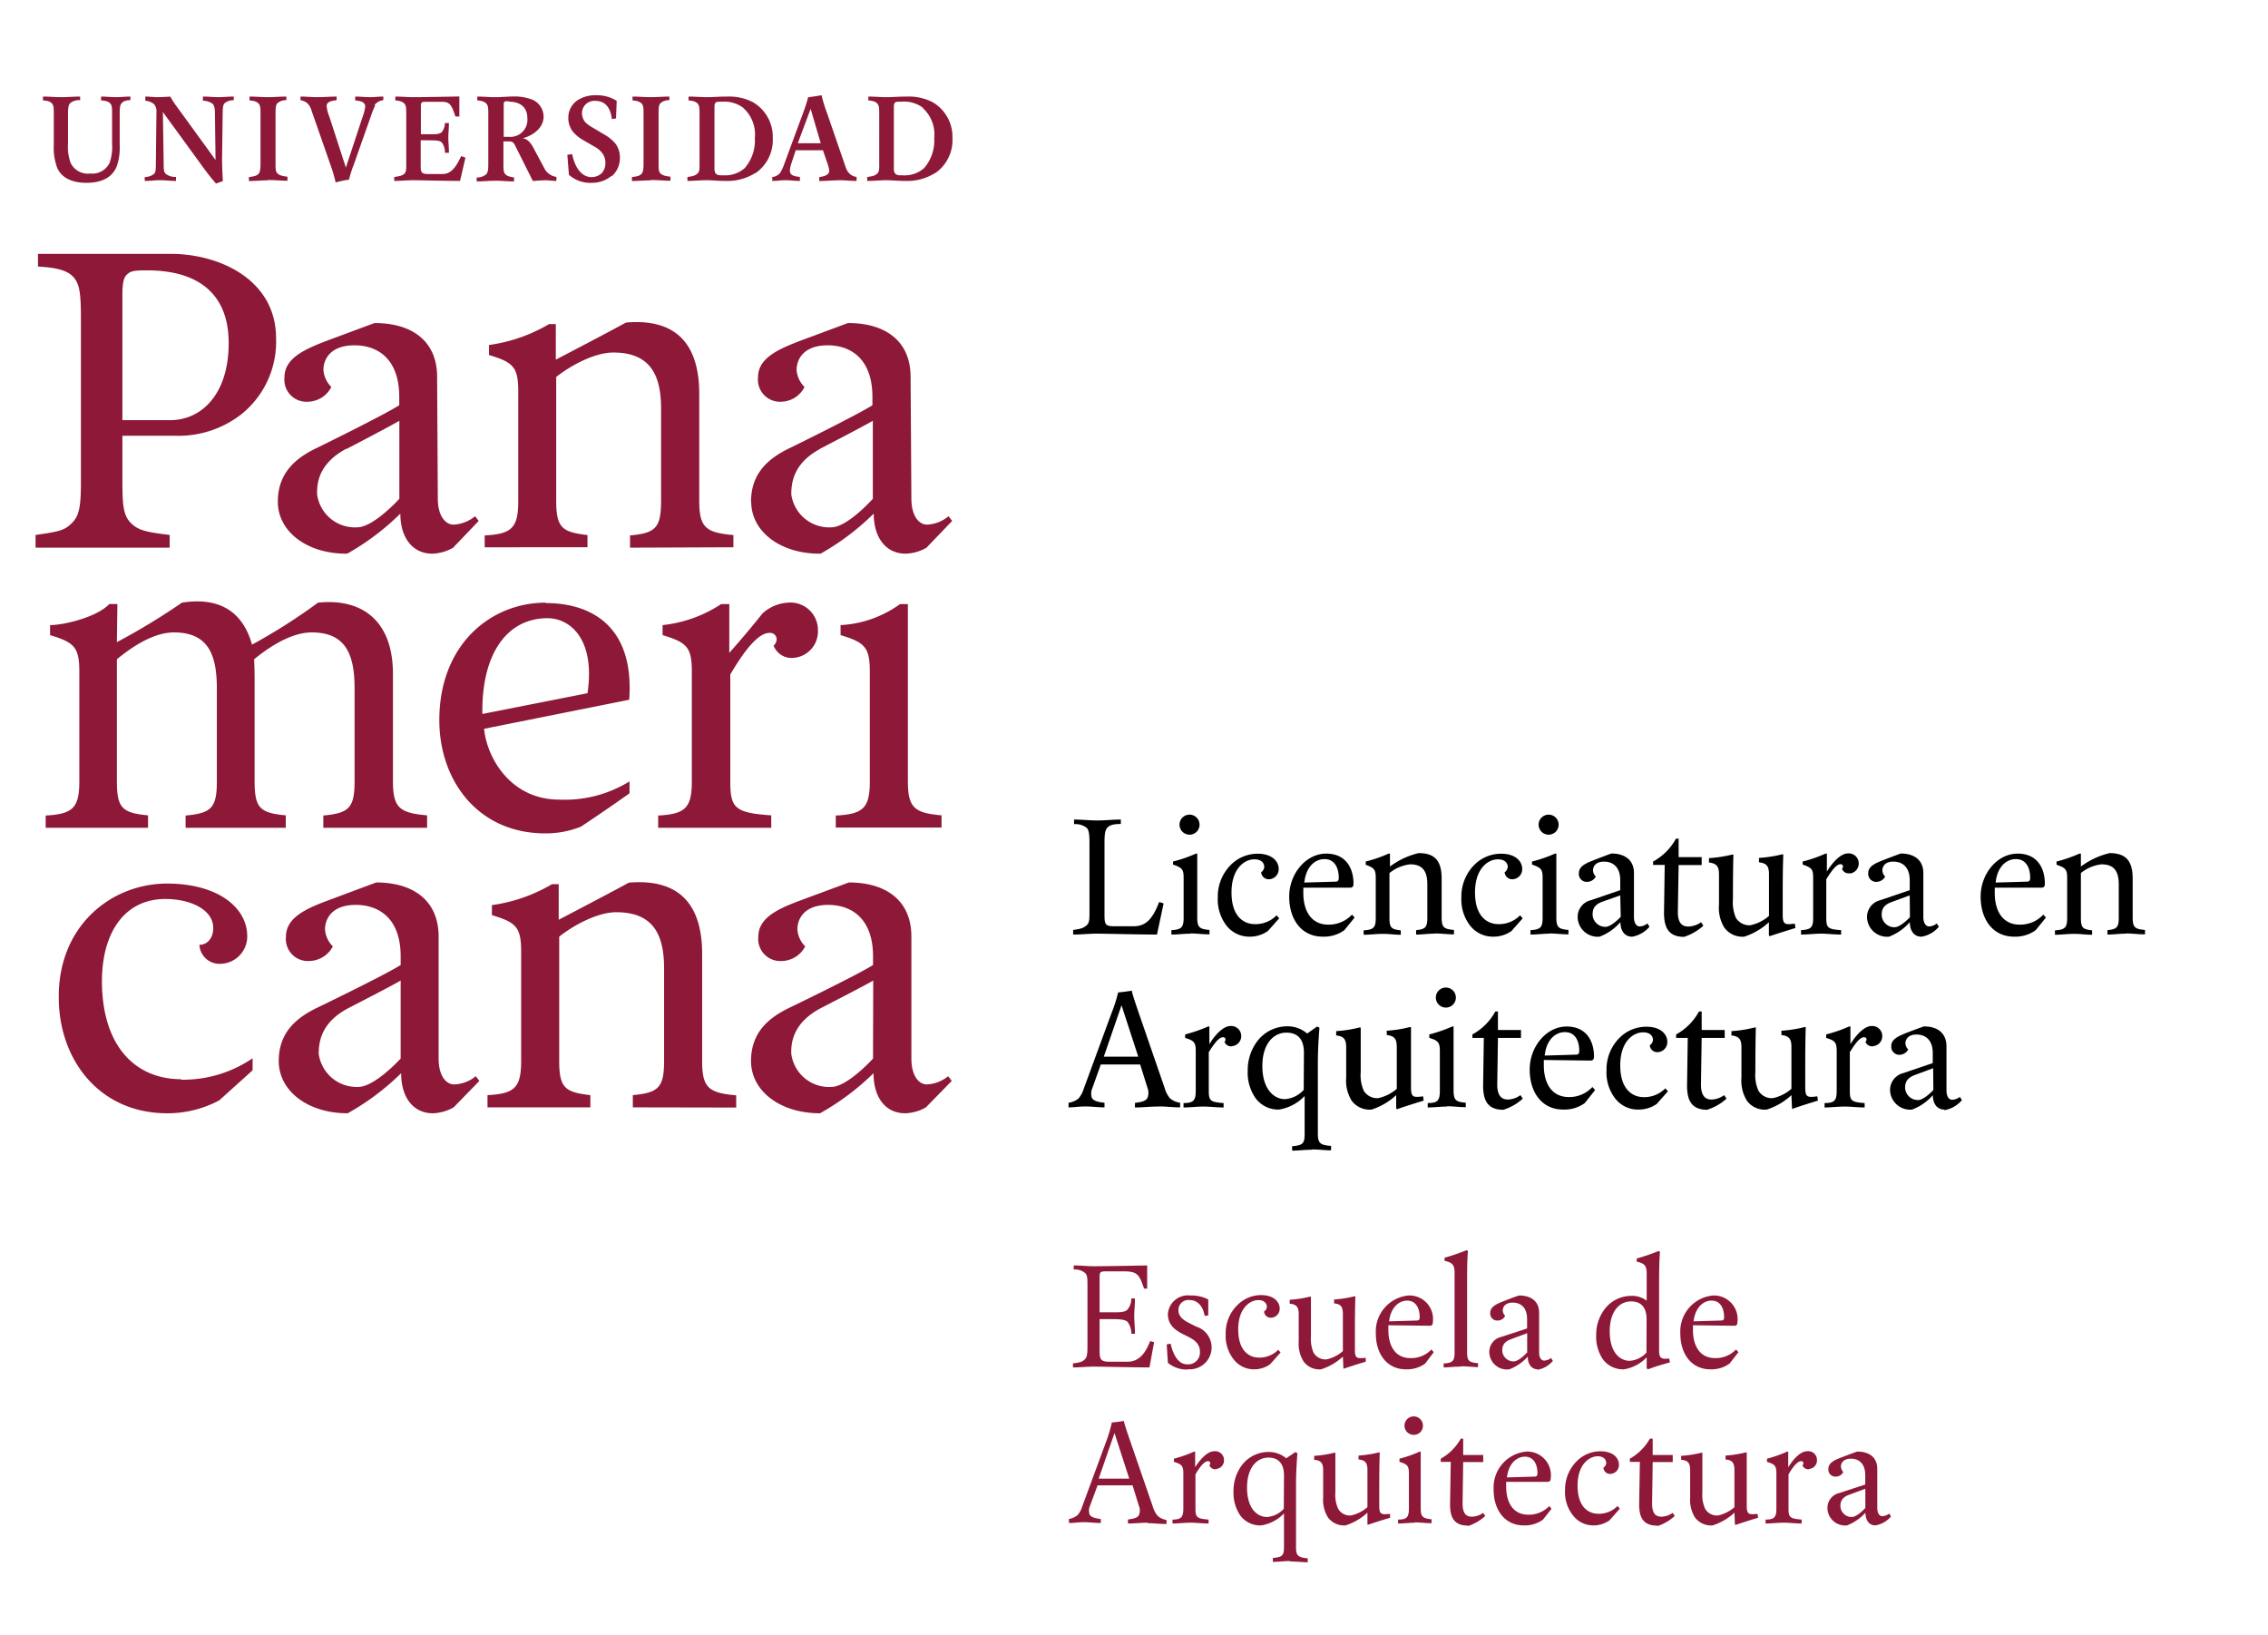 <svg id="Layer_1" data-name="Layer 1" xmlns="http://www.w3.org/2000/svg" viewBox="0 0 226.43 163.22"><title>arquitectura</title><path d="M115.51,93.29c-1.76,0-5.19-.09-6-.09s-1.58.09-2.37.09v-.46c.79-.11,1-.18,1.32-.44s.31-.62.31-1.49V84.2c0-.93-.05-1.28-.26-1.55a1.82,1.82,0,0,0-1.28-.38v-.46c.79,0,1.54.09,2.33.09s1.55-.09,2.34-.09v.44c-.79,0-1.16.14-1.37.4s-.26.62-.26,1.53v7c0,1,0,1.28.91,1.28h2c1.32,0,1.94-.87,2.55-2.42l.44.14Z"/><path d="M118.87,93.2c-.62,0-1.25.09-1.92.09v-.44c1-.06,1.22-.27,1.22-1.23v-4c0-.88-.18-1-1.06-1.32V86a13.92,13.92,0,0,0,2.29-.79l.13,0v6.39c0,1,.25,1.14,1.22,1.23v.44c-.65,0-1.27-.09-1.88-.09m-.11-9.86a1,1,0,1,1,1-1,1,1,0,0,1-1,1"/><path d="M126.59,92.93a3.1,3.1,0,0,1-1.84.57,2.88,2.88,0,0,1-2.29-1.09,4.26,4.26,0,0,1-.88-2.82A4.47,4.47,0,0,1,123,86.22a3.77,3.77,0,0,1,2.54-1c1.59,0,2.12.88,2.12,1.49a1,1,0,0,1-1,1.06.75.75,0,0,1-.75-.7.71.71,0,0,0,.31-.53c0-.18-.08-.76-1-.76s-2.27.85-2.27,3.31,1.28,3.16,2.34,3.16a2.92,2.92,0,0,0,2.16-.88l.26.3Z"/><path d="M134.22,92.85a3.48,3.48,0,0,1-2.16.65c-2.12,0-3.35-1.71-3.35-4s1.68-4.29,3.69-4.29,2.73,1.51,2.73,3c0,.26-.08.4-.35.4l-4.66,0s0,.26,0,.53c0,1.93.9,3.16,2.48,3.16a3.19,3.19,0,0,0,2.38-1l.26.29Zm-2-7.09c-.93,0-1.84.76-2,2.34l3.07-.09c.27,0,.35-.08.37-.35,0-1.14-.49-1.9-1.41-1.9"/><path d="M143.2,93.2c-.64,0-1.16.09-1.82.09v-.44c.91-.09,1.12-.27,1.12-1.23V88.28c0-1.23-.4-2-1.72-2a4,4,0,0,0-2.06.87v4.49c0,1,.21,1.12,1.13,1.23v.44c-.65,0-1.13-.09-1.79-.09s-1.26.09-1.92.09v-.44c1-.06,1.21-.27,1.21-1.23v-4c0-.88-.18-1-1-1.32V86a13.48,13.48,0,0,0,2.28-.79l.14,0v1.29a7.78,7.78,0,0,1,2.86-1.34c1.67,0,2.3.81,2.3,2.57v3.87c0,1,.25,1.14,1.23,1.23v.44c-.66,0-1.23-.09-1.9-.09"/><path d="M150.91,92.93a3.1,3.1,0,0,1-1.84.57,2.88,2.88,0,0,1-2.29-1.09,4.26,4.26,0,0,1-.88-2.82,4.47,4.47,0,0,1,1.41-3.37,3.76,3.76,0,0,1,2.54-1c1.59,0,2.12.88,2.12,1.49a1,1,0,0,1-1,1.06.75.75,0,0,1-.75-.7.71.71,0,0,0,.31-.53c0-.18-.09-.76-1-.76s-2.27.85-2.27,3.31,1.28,3.16,2.34,3.16a2.92,2.92,0,0,0,2.16-.88l.26.3Z"/><path d="M154.71,93.2c-.62,0-1.25.09-1.91.09v-.44c1-.06,1.21-.27,1.21-1.23v-4c0-.88-.18-1-1.06-1.32V86a13.61,13.61,0,0,0,2.29-.79l.14,0v6.39c0,1,.25,1.14,1.21,1.23v.44c-.65,0-1.26-.09-1.88-.09m-.1-9.86a1,1,0,1,1,1-1,1,1,0,0,1-1,1"/><path d="M162.92,93.5c-.7,0-1.14-.57-1.14-1.45a5.22,5.22,0,0,1-2.08,1.45,2,2,0,0,1-2.19-1.88,1.71,1.71,0,0,1,1.32-1.76l2.93-1v-1c0-1.32-.74-1.85-1.62-1.85s-1.1.53-1.1.88a.93.93,0,0,0,.28.61,1,1,0,0,1-.85.53.79.79,0,0,1-.84-.88c0-.7.76-1,1.55-1.31,0,0,1.17-.46,1.7-.64,1.32,0,2.25.64,2.25,1.95v4.4c0,.61.26.93.57.93a1.28,1.28,0,0,0,.77-.3l.21.33a2.94,2.94,0,0,1-1.76,1m-1.16-4.13L160,90c-.88.32-1,.79-1,1.32a1.27,1.27,0,0,0,1.28,1.2c.61,0,1.53-1,1.53-1Z"/><path d="M168.13,93.52c-1.68,0-2-1.11-2-2.43l.07-4.75h-1.16V86a5.69,5.69,0,0,0,2.28-2.28h.27l0,1.84h2.3v.79h-2.3L167.51,91c0,1.06.35,1.49,1.05,1.49a2.32,2.32,0,0,0,1.27-.43l.23.35a5.37,5.37,0,0,1-1.93,1.11"/><path d="M176.69,93.46l-.09-.09,0-1.31a6.49,6.49,0,0,1-2.46,1.44,2.23,2.23,0,0,1-2-.92,3.79,3.79,0,0,1-.52-2.28v-3c0-.8-.22-1.11-1-1.2v-.44a13.17,13.17,0,0,0,2.3-.35l.14,0c-.05,1.37-.05,4.45-.05,4.45a4,4,0,0,0,.29,1.85,1.57,1.57,0,0,0,1.45.75,4.12,4.12,0,0,0,1.86-.93V87.28c0-.8-.21-1.11-1-1.2v-.44a13,13,0,0,0,2.28-.35l.15,0c-.06,1.37-.06,3.39-.06,4.43v1.6c0,1,.25,1,1.21.88l.06.44c-.62.18-2,.62-2.5.79"/><path d="M184.65,87.17a.69.69,0,0,1-.75-.44.33.33,0,0,0,.1-.23.23.23,0,0,0-.26-.23c-.49,0-1.09,1-1.41,1.5v3.85c0,1,.16,1.14,1.48,1.23v.44c-.7,0-1.37-.09-2-.09s-1.35.09-2,.09v-.44c1-.06,1.21-.27,1.21-1.23v-4c0-.88-.17-1-1.05-1.32V86a13.48,13.48,0,0,0,2.28-.79l.14,0V87c.7-1.14,1.49-1.81,2.1-1.81a1,1,0,0,1,1.08,1,1,1,0,0,1-.85,1"/><path d="M191.81,93.5c-.7,0-1.14-.57-1.14-1.45a5.25,5.25,0,0,1-2.07,1.45,2,2,0,0,1-2.2-1.88,1.72,1.72,0,0,1,1.32-1.76l2.94-1v-1c0-1.32-.74-1.85-1.63-1.85s-1.1.53-1.1.88a.93.93,0,0,0,.28.61,1,1,0,0,1-.84.53.8.8,0,0,1-.85-.88c0-.7.76-1,1.55-1.31,0,0,1.18-.46,1.7-.64,1.32,0,2.25.64,2.25,1.95v4.4c0,.61.27.93.57.93a1.24,1.24,0,0,0,.77-.3l.21.33a2.88,2.88,0,0,1-1.76,1m-1.15-4.13-1.8.66c-.88.32-1,.79-1,1.32a1.27,1.27,0,0,0,1.28,1.2c.62,0,1.54-1,1.54-1Z"/><path d="M203.24,92.85a3.45,3.45,0,0,1-2.16.65c-2.11,0-3.34-1.71-3.34-4s1.67-4.29,3.69-4.29,2.72,1.51,2.72,3c0,.26-.08.4-.34.4l-4.66,0s0,.26,0,.53c0,1.93.89,3.16,2.48,3.16a3.16,3.16,0,0,0,2.37-1l.26.29Zm-2-7.09c-.93,0-1.84.76-2,2.34l3.08-.09c.26,0,.35-.08.37-.35,0-1.14-.49-1.9-1.41-1.9"/><path d="M212.23,93.2c-.65,0-1.16.09-1.83.09v-.44c.92-.09,1.13-.27,1.13-1.23V88.28c0-1.23-.41-2-1.72-2a3.94,3.94,0,0,0-2.06.87v4.49c0,1,.21,1.12,1.12,1.23v.44c-.65,0-1.12-.09-1.79-.09s-1.25.09-1.92.09v-.44c1-.06,1.22-.27,1.22-1.23v-4c0-.88-.18-1-1.06-1.32V86a13.48,13.48,0,0,0,2.28-.79l.15,0,0,1.29a7.86,7.86,0,0,1,2.86-1.34c1.67,0,2.31.81,2.31,2.57v3.87c0,1,.24,1.14,1.23,1.23v.44c-.67,0-1.23-.09-1.9-.09"/><path d="M115.59,110.46c-.79,0-1.49.09-2.28.09v-.46c.79-.08,1.12-.24,1.25-.5a1.38,1.38,0,0,0,0-1l-.73-2.33h-3.93l-.83,2.32a1.42,1.42,0,0,0-.07,1c.14.26.48.42,1.27.5v.46c-.7,0-1.22-.09-1.92-.09s-1,.09-1.67.09v-.46a2,2,0,0,0,1-.43,2.77,2.77,0,0,0,.53-1l2.81-7.65a13.46,13.46,0,0,0,.61-1.93s.92-.09,1.36-.18c.09.44.37,1.25.66,2.11l2.64,7.65a2.61,2.61,0,0,0,.53,1,2,2,0,0,0,1,.43v.46c-.78,0-1.31-.09-2.11-.09m-3.74-10.1-1.77,5.13h3.44Z"/><path d="M123,104.44a.69.69,0,0,1-.75-.44.33.33,0,0,0,.1-.23c0-.13-.08-.23-.26-.23-.49,0-1.09,1-1.41,1.49v3.85c0,1,.16,1.14,1.48,1.23v.44c-.7,0-1.37-.09-2-.09s-1.35.09-2,.09v-.44c1,0,1.22-.26,1.22-1.23v-3.95c0-.88-.18-1.06-1.06-1.32v-.35a14.92,14.92,0,0,0,2.29-.79l.13,0v1.76c.7-1.14,1.49-1.81,2.11-1.81a1,1,0,0,1,1.07,1,1,1,0,0,1-.85,1"/><path d="M131,114.77c-.8,0-1.32.09-2,.09v-.44c1.06-.09,1.25-.26,1.25-1.23v-3.78a4.56,4.56,0,0,1-2.55,1.35,2.8,2.8,0,0,1-2.37-1.17,4.42,4.42,0,0,1-.76-2.73,4.75,4.75,0,0,1,1.06-3.06,3.76,3.76,0,0,1,2.81-1.35,3,3,0,0,1,2.06.72l1-.7.23.12s-.16,1.81-.16,3.57v7c0,1,.27,1.14,1.32,1.23v.44c-.61,0-1.18-.09-2-.09m-.71-9.66c0-1.24-.53-2-1.76-2s-2.39,1.06-2.39,3.34,1.14,3.3,2.25,3.3a2.78,2.78,0,0,0,1.88-.93Z"/><path d="M139.48,110.73l-.09-.09,0-1.32a6.49,6.49,0,0,1-2.46,1.44,2.22,2.22,0,0,1-2-.91,3.82,3.82,0,0,1-.53-2.29v-3c0-.79-.21-1.11-1-1.2v-.43a12.35,12.35,0,0,0,2.31-.36l.14,0c0,1.37,0,4.45,0,4.45a3.92,3.92,0,0,0,.29,1.84,1.57,1.57,0,0,0,1.44.76,4.11,4.11,0,0,0,1.87-.93v-4.17c0-.79-.21-1.11-1-1.2v-.43a12.2,12.2,0,0,0,2.28-.36l.14,0c0,1.37,0,3.39,0,4.43v1.6c0,1,.24,1,1.21.88l.05.43c-.61.18-2,.62-2.49.8"/><path d="M144.46,110.46c-.62,0-1.26.09-1.92.09v-.44c1,0,1.21-.26,1.21-1.23v-3.95c0-.88-.18-1.06-1.05-1.32v-.35a14.42,14.42,0,0,0,2.28-.79l.14,0v6.38c0,1,.25,1.14,1.22,1.23v.44c-.65,0-1.27-.09-1.88-.09m-.11-9.85a1,1,0,1,1,1-1,1,1,0,0,1-1,1"/><path d="M150.07,110.78c-1.67,0-2-1.11-2-2.42l.07-4.75H147v-.35a5.74,5.74,0,0,0,2.29-2.29h.26l0,1.85h2.3v.79h-2.3l-.07,4.66c0,1,.36,1.49,1.06,1.49a2.27,2.27,0,0,0,1.26-.44l.23.35a5.22,5.22,0,0,1-1.93,1.11"/><path d="M158.22,110.11a3.45,3.45,0,0,1-2.16.65c-2.11,0-3.34-1.7-3.34-4s1.68-4.29,3.69-4.29,2.73,1.51,2.73,3c0,.26-.09.4-.35.4l-4.66-.06s0,.27,0,.53c0,1.94.9,3.17,2.48,3.17a3.14,3.14,0,0,0,2.37-1l.27.3Zm-2-7.08c-.93,0-1.84.76-2,2.34l3.08-.09c.27,0,.35-.09.37-.35,0-1.14-.49-1.9-1.41-1.9"/><path d="M165.4,110.2a3.13,3.13,0,0,1-1.84.56,2.85,2.85,0,0,1-2.29-1.09,4.23,4.23,0,0,1-.88-2.81,4.45,4.45,0,0,1,1.41-3.37,3.78,3.78,0,0,1,2.55-1c1.58,0,2.11.87,2.11,1.49a1,1,0,0,1-1,1.05.74.74,0,0,1-.75-.69.72.72,0,0,0,.32-.53c0-.18-.09-.76-1-.76s-2.27.84-2.27,3.3,1.28,3.17,2.34,3.17a2.92,2.92,0,0,0,2.16-.88l.26.3Z"/><path d="M170.43,110.78c-1.67,0-2-1.11-2-2.42l.07-4.75h-1.16v-.35a5.71,5.71,0,0,0,2.28-2.29h.27l0,1.85h2.3v.79h-2.3l-.07,4.66c0,1,.35,1.49,1.05,1.49a2.23,2.23,0,0,0,1.26-.44l.24.35a5.2,5.2,0,0,1-1.94,1.11"/><path d="M179,110.73l-.09-.09-.06-1.32a6.49,6.49,0,0,1-2.46,1.44,2.19,2.19,0,0,1-2-.91,3.82,3.82,0,0,1-.53-2.29v-3c0-.79-.21-1.11-1-1.2v-.43a12.38,12.38,0,0,0,2.3-.36l.14,0c-.05,1.37-.05,4.45-.05,4.45a3.79,3.79,0,0,0,.3,1.84,1.54,1.54,0,0,0,1.44.76,4.12,4.12,0,0,0,1.86-.93v-4.17c0-.79-.21-1.11-1-1.2v-.43a12.29,12.29,0,0,0,2.29-.36l.14,0c-.05,1.37-.05,3.39-.05,4.43v1.6c0,1,.24,1,1.21.88l.05.43c-.61.18-2,.62-2.49.8"/><path d="M187,104.44a.71.71,0,0,1-.76-.44.32.32,0,0,0,.11-.23c0-.13-.08-.23-.26-.23-.5,0-1.09,1-1.41,1.49v3.85c0,1,.16,1.14,1.48,1.23v.44c-.7,0-1.37-.09-2-.09s-1.36.09-2,.09v-.44c1,0,1.21-.26,1.21-1.23v-3.95c0-.88-.18-1.06-1.05-1.32v-.35a14.42,14.42,0,0,0,2.28-.79l.14,0,0,1.76c.71-1.14,1.5-1.81,2.11-1.81a1,1,0,0,1,1.07,1,1,1,0,0,1-.84,1"/><path d="M194.12,110.76c-.71,0-1.15-.56-1.15-1.44a5.16,5.16,0,0,1-2.07,1.44,2,2,0,0,1-2.2-1.88,1.73,1.73,0,0,1,1.32-1.76l2.94-1v-1c0-1.32-.74-1.85-1.62-1.85s-1.11.53-1.11.88a.93.93,0,0,0,.28.61,1,1,0,0,1-.84.53.8.8,0,0,1-.85-.88c0-.7.76-1,1.55-1.32,0,0,1.18-.45,1.71-.63,1.32,0,2.25.63,2.25,2v4.39c0,.62.26.93.56.93a1.23,1.23,0,0,0,.77-.29l.21.33a2.92,2.92,0,0,1-1.75,1M193,106.63l-1.8.67c-.87.32-1,.79-1,1.32a1.28,1.28,0,0,0,1.29,1.19c.61,0,1.53-1,1.53-1Z"/><path d="M114.76,136.5c-1.56,0-4.83-.08-5.53-.08s-1.41.08-2.11.08v-.4c.7-.09.93-.16,1.17-.39s.28-.55.28-1.32v-5.95c0-.82,0-1.14-.24-1.37a1.57,1.57,0,0,0-1.13-.34v-.41c.7,0,1.32.08,2,.08,1.4,0,5.33-.08,5.33-.08l0,2.31-.31,0c-.47-1.36-.63-1.72-2-1.72h-1.79c-.62,0-.65.07-.65.69V131l1.59,0c.7,0,1-.08,1.2-.28a1.63,1.63,0,0,0,.37-1.1h.37c0,.63-.07,1.18-.07,1.75s.07,1.14.07,1.77h-.35a2.11,2.11,0,0,0-.38-1.18c-.2-.18-.51-.26-1.21-.28l-1.59,0v3.19c0,.86.15,1.06,1,1.06h1.79c1.17,0,1.8-.88,2.26-2.06l.39.11Z" style="fill:#8d1838"/><path d="M118.6,136.71a2.94,2.94,0,0,1-2-.67l-.12-1.84.39-.07c.24,1.1.78,2.06,1.63,2.06a1.18,1.18,0,0,0,1.3-1.24c0-1-.81-1.33-1.59-1.72s-1.61-.89-1.61-2.06a2,2,0,0,1,2.22-1.85,3.64,3.64,0,0,1,1.81.4v1.59l-.36.05c-.19-1.17-.89-1.58-1.44-1.58a1,1,0,0,0-1.18,1c0,.94,1.06,1.25,1.76,1.64a2.18,2.18,0,0,1-.81,4.26" style="fill:#8d1838"/><path d="M126.8,136.19a2.77,2.77,0,0,1-1.64.5,2.54,2.54,0,0,1-2-1,3.78,3.78,0,0,1-.79-2.5,3.91,3.91,0,0,1,1.26-3,3.32,3.32,0,0,1,2.26-.91c1.4,0,1.87.78,1.87,1.33a.89.89,0,0,1-.89.93.66.66,0,0,1-.67-.62.62.62,0,0,0,.28-.47c0-.15-.08-.67-.86-.67s-2,.75-2,2.93,1.14,2.81,2.07,2.81a2.59,2.59,0,0,0,1.92-.78l.24.27Z" style="fill:#8d1838"/><path d="M134.2,136.66l-.08-.08-.05-1.16a5.79,5.79,0,0,1-2.18,1.27,1.94,1.94,0,0,1-1.76-.81,3.36,3.36,0,0,1-.47-2v-2.68c0-.7-.19-1-.9-1.06v-.39a11.8,11.8,0,0,0,2-.31l.12,0c0,1.22,0,3.95,0,3.95a3.54,3.54,0,0,0,.26,1.64,1.39,1.39,0,0,0,1.28.67,3.62,3.62,0,0,0,1.65-.83v-3.7c0-.7-.18-1-.88-1.06v-.39a11.61,11.61,0,0,0,2-.31l.13,0c-.05,1.22-.05,3-.05,3.93v1.42c0,.86.22.86,1.08.78l0,.39c-.54.15-1.74.54-2.21.7" style="fill:#8d1838"/><path d="M142.29,136.11a3.08,3.08,0,0,1-1.93.58c-1.87,0-3-1.51-3-3.57a3.6,3.6,0,0,1,3.28-3.8,2.35,2.35,0,0,1,2.41,2.66c0,.24-.08.36-.31.36l-4.13-.05s0,.24,0,.47c0,1.72.79,2.81,2.19,2.81a2.79,2.79,0,0,0,2.11-.86l.23.27Zm-1.8-6.28c-.82,0-1.64.67-1.81,2.07l2.73-.08c.24,0,.31-.07.33-.31,0-1-.44-1.68-1.25-1.68" style="fill:#8d1838"/><path d="M145.85,136.42c-.71,0-1.25.08-1.72.08v-.39c.89-.07,1.09-.23,1.09-1.08v-8c0-.78-.23-1-1-1.17v-.31a19.89,19.89,0,0,0,2.19-.75l.15.08c-.09.7-.09,2.34-.09,3.12v7c0,.85.19,1,1.09,1.08v.39c-.46,0-1-.08-1.68-.08" style="fill:#8d1838"/><path d="M153.53,136.69c-.62,0-1-.5-1-1.27a4.79,4.79,0,0,1-1.84,1.27,1.76,1.76,0,0,1-2-1.66,1.53,1.53,0,0,1,1.17-1.57l2.6-.85v-.94c0-1.17-.65-1.64-1.43-1.64s-1,.47-1,.78a.88.88,0,0,0,.24.55.84.84,0,0,1-.74.46.7.7,0,0,1-.75-.77c0-.62.67-.91,1.37-1.17,0,0,1-.41,1.51-.56,1.18,0,2,.56,2,1.73V135c0,.54.23.82.5.82a1.2,1.2,0,0,0,.69-.26l.18.29a2.59,2.59,0,0,1-1.56.89m-1-3.66-1.58.59c-.79.28-.91.7-.91,1.17a1.13,1.13,0,0,0,1.14,1.06c.54,0,1.35-.9,1.35-.9Z" style="fill:#8d1838"/><path d="M164.48,136.66l-.08-.08,0-1.09a4,4,0,0,1-2.26,1.2,2.49,2.49,0,0,1-2.11-1,4,4,0,0,1-.67-2.42,4.18,4.18,0,0,1,.94-2.71,3.32,3.32,0,0,1,2.5-1.2,2.41,2.41,0,0,1,1.6.48v-2.73c0-.78-.23-1-1-1.17v-.31a20.64,20.64,0,0,0,2.19-.75l.14.08c-.08.7-.09,2.34-.09,3.12v6.75c0,.78.26.86,1,.78l.09.39a22,22,0,0,0-2.23.7m-.11-5c0-1.09-.46-1.79-1.56-1.79s-2.12.93-2.12,3,1,2.93,2,2.93a2.5,2.5,0,0,0,1.67-.82Z" style="fill:#8d1838"/><path d="M172.68,136.11a3.07,3.07,0,0,1-1.92.58c-1.87,0-3-1.51-3-3.57a3.6,3.6,0,0,1,3.28-3.8,2.36,2.36,0,0,1,2.42,2.66c0,.24-.08.36-.31.36l-4.13-.05s0,.24,0,.47c0,1.72.79,2.81,2.2,2.81a2.78,2.78,0,0,0,2.1-.86l.24.27Zm-1.8-6.28c-.82,0-1.63.67-1.8,2.07l2.72-.08c.24,0,.31-.07.33-.31,0-1-.43-1.68-1.25-1.68" style="fill:#8d1838"/><path d="M114.61,152c-.7,0-1.33.08-2,.08v-.4c.7-.08,1-.22,1.1-.45a1.16,1.16,0,0,0,0-.89l-.64-2.07h-3.49l-.74,2a1.23,1.23,0,0,0-.06.91c.13.23.42.37,1.12.45v.4c-.62,0-1.07-.08-1.7-.08s-.85.08-1.48.08v-.4a1.86,1.86,0,0,0,.86-.39,2.27,2.27,0,0,0,.46-.84l2.5-6.78A13.08,13.08,0,0,0,111,142s.81-.08,1.2-.16c.08.39.33,1.11.59,1.88l2.34,6.78a2.26,2.26,0,0,0,.47.84,1.82,1.82,0,0,0,.86.39v.4c-.71,0-1.18-.08-1.87-.08m-3.32-9-1.58,4.55h3.05Z" style="fill:#8d1838"/><path d="M121.41,146.66a.63.63,0,0,1-.67-.39.3.3,0,0,0,.09-.21.21.21,0,0,0-.23-.2c-.44,0-1,.86-1.25,1.33v3.41c0,.86.14,1,1.31,1.09v.39c-.62,0-1.22-.08-1.81-.08s-1.2.08-1.79.08v-.39c.85,0,1.08-.23,1.08-1.09v-3.51c0-.77-.16-.93-.94-1.16v-.32a12.35,12.35,0,0,0,2-.7l.12,0,0,1.56c.63-1,1.33-1.6,1.88-1.6a.88.88,0,0,1,1,.88.85.85,0,0,1-.75.88" style="fill:#8d1838"/><path d="M128.81,155.83c-.7,0-1.17.08-1.73.08v-.39c.94-.08,1.11-.24,1.11-1.1v-3.35a4,4,0,0,1-2.27,1.2,2.46,2.46,0,0,1-2.1-1,4,4,0,0,1-.67-2.42,4.23,4.23,0,0,1,.94-2.72,3.33,3.33,0,0,1,2.49-1.19,2.72,2.72,0,0,1,1.83.63l.92-.62.2.11s-.14,1.61-.14,3.17v6.23c0,.86.23,1,1.17,1.1v.39c-.55,0-1.05-.08-1.75-.08m-.62-8.58c0-1.09-.47-1.79-1.56-1.79s-2.13.93-2.13,3,1,2.93,2,2.93a2.47,2.47,0,0,0,1.67-.82Z" style="fill:#8d1838"/><path d="M136.6,152.24l-.08-.08,0-1.16a5.87,5.87,0,0,1-2.18,1.27,2,2,0,0,1-1.77-.81,3.36,3.36,0,0,1-.47-2v-2.68c0-.7-.18-1-.9-1.06v-.39a11.8,11.8,0,0,0,2-.31l.12,0c0,1.22,0,3.95,0,3.95a3.34,3.34,0,0,0,.27,1.63,1.35,1.35,0,0,0,1.27.68,3.67,3.67,0,0,0,1.66-.83v-3.7c0-.7-.19-1-.89-1.06v-.39a11.71,11.71,0,0,0,2-.31l.12,0c-.05,1.22-.05,3-.05,3.93v1.42c0,.86.22.86,1.08.78l0,.39c-.55.15-1.75.54-2.22.7" style="fill:#8d1838"/><path d="M141.28,152c-.54,0-1.11.08-1.7.08v-.39c.86,0,1.08-.23,1.08-1.09v-3.51c0-.77-.16-.93-.94-1.16v-.32a12,12,0,0,0,2-.7l.12,0v5.66c0,.86.22,1,1.08,1.09v.39c-.57,0-1.12-.08-1.67-.08m-.09-8.74a.92.92,0,1,1,.9-.92.9.9,0,0,1-.9.92" style="fill:#8d1838"/><path d="M146.54,152.29c-1.49,0-1.78-1-1.77-2.16l.07-4.2h-1v-.32a5.16,5.16,0,0,0,2-2h.24l0,1.63h2v.71h-2l-.06,4.13c0,.94.31,1.32.93,1.32a2.08,2.08,0,0,0,1.13-.38l.2.31a4.67,4.67,0,0,1-1.71,1" style="fill:#8d1838"/><path d="M154.05,151.69a3.08,3.08,0,0,1-1.93.58c-1.86,0-3-1.51-3-3.57a3.6,3.6,0,0,1,3.28-3.8,2.36,2.36,0,0,1,2.42,2.66c0,.23-.08.36-.32.36l-4.13,0s0,.24,0,.47c0,1.72.79,2.81,2.19,2.81a2.79,2.79,0,0,0,2.11-.86l.23.27Zm-1.8-6.28c-.82,0-1.64.67-1.8,2.07l2.72-.08c.24,0,.31-.07.33-.31,0-1-.44-1.68-1.25-1.68" style="fill:#8d1838"/><path d="M160.68,151.77a2.77,2.77,0,0,1-1.64.5,2.54,2.54,0,0,1-2-1,3.72,3.72,0,0,1-.79-2.5,4,4,0,0,1,1.26-3,3.35,3.35,0,0,1,2.26-.9c1.4,0,1.86.78,1.86,1.33a.89.89,0,0,1-.88.93.66.66,0,0,1-.67-.62.62.62,0,0,0,.28-.47c0-.15-.08-.67-.86-.67s-2,.75-2,2.93,1.13,2.81,2.07,2.81a2.59,2.59,0,0,0,1.92-.78l.23.27Z" style="fill:#8d1838"/><path d="M165.42,152.29c-1.49,0-1.78-1-1.77-2.16l.07-4.2h-1v-.32a5.25,5.25,0,0,0,2-2H165l0,1.63h2v.71h-2l-.06,4.13c0,.94.31,1.32.93,1.32a2.08,2.08,0,0,0,1.13-.38l.2.31a4.67,4.67,0,0,1-1.71,1" style="fill:#8d1838"/><path d="M173.29,152.24l-.08-.08-.05-1.16a5.79,5.79,0,0,1-2.18,1.27,2,2,0,0,1-1.77-.81,3.36,3.36,0,0,1-.47-2v-2.68c0-.7-.18-1-.9-1.06v-.39a12,12,0,0,0,2-.31l.12,0c0,1.22,0,3.95,0,3.95a3.34,3.34,0,0,0,.27,1.63,1.36,1.36,0,0,0,1.28.68,3.62,3.62,0,0,0,1.65-.83v-3.7c0-.7-.19-1-.89-1.06v-.39a11.71,11.71,0,0,0,2-.31l.12,0c0,1.22,0,3,0,3.93v1.42c0,.86.23.86,1.08.78l.05.39c-.54.15-1.75.54-2.21.7" style="fill:#8d1838"/><path d="M180.62,146.66a.63.63,0,0,1-.67-.39.29.29,0,0,0,.1-.21.21.21,0,0,0-.24-.2c-.43,0-1,.86-1.25,1.33v3.41c0,.86.14,1,1.31,1.09v.39c-.62,0-1.21-.08-1.8-.08s-1.21.08-1.8.08v-.39c.86,0,1.08-.23,1.08-1.09v-3.51c0-.77-.16-.93-.94-1.16v-.32a12,12,0,0,0,2-.7l.12,0v1.56c.62-1,1.32-1.6,1.87-1.6a.87.87,0,0,1,1,.88.85.85,0,0,1-.75.88" style="fill:#8d1838"/><path d="M187.24,152.27c-.62,0-1-.5-1-1.27a4.79,4.79,0,0,1-1.84,1.27,1.76,1.76,0,0,1-1.95-1.67,1.52,1.52,0,0,1,1.17-1.56l2.6-.85v-.94c0-1.17-.65-1.64-1.43-1.64s-1,.47-1,.78a.88.88,0,0,0,.24.55.84.84,0,0,1-.74.46.7.7,0,0,1-.75-.77c0-.63.67-.91,1.37-1.17,0,0,1.05-.41,1.51-.56,1.18,0,2,.56,2,1.73v3.9c0,.54.23.82.5.82a1.2,1.2,0,0,0,.69-.26l.18.29a2.59,2.59,0,0,1-1.56.89m-1-3.66-1.59.59c-.78.28-.9.7-.9,1.17a1.12,1.12,0,0,0,1.14,1.06c.54,0,1.35-.9,1.35-.9Z" style="fill:#8d1838"/><path d="M54.48,60.16c-5.51,0-10.62,4.2-10.62,11.73,0,6,3.83,11.3,10.58,11.3A9.5,9.5,0,0,0,58,82.52c3-2,4.85-3.33,4.85-3.33V78a12.28,12.28,0,0,1-7,1.82c-4.92,0-7.25-4.23-7.52-7.07l14.49-2.9c.53-7.47-3.93-9.65-8.34-9.65m4.17,9L48.16,71.27c-.1-6,2.46-9.56,6.5-9.56,2.19,0,4.79,2,4,7.45" style="fill:#8d1838"/><path d="M27.74,50.1c0,2.92,2.86,5.2,6.92,5.17a24.93,24.93,0,0,0,5.31-4c0,2.43,1.24,4,3.19,4a4.47,4.47,0,0,0,2.07-.59L47.79,52l-.36-.47a3.63,3.63,0,0,1-2.14.84c-.83,0-1.57-.87-1.58-2.57l-.07-12.18c0-3.65-2.61-5.39-6.26-5.37L32.67,34c-2.19.84-4.28,1.73-4.27,3.68a2.2,2.2,0,0,0,2.35,2.42,2.68,2.68,0,0,0,2.33-1.47,2.66,2.66,0,0,1-.79-1.7c0-1,.62-2.44,3.06-2.46s4.49,1.44,4.51,5.09v.89c-1.56,1-8.2,4.25-8.2,4.25-2.1,1-3.93,2.48-3.92,5.4m6.87-5.29s4.72-2.46,5.26-2.81l0,7.79s-2.56,2.84-4.21,2.85a3.81,3.81,0,0,1-4-3.29c-.05-1.32.31-3.15,2.88-4.54" style="fill:#8d1838"/><path d="M92.54,108.25c-.82,0-1.55-.87-1.55-2.58V93.5c0-3.65-2.58-5.41-6.24-5.41L80,89.85c-2.19.82-4.29,1.7-4.29,3.65a2.2,2.2,0,0,0,2.34,2.43,2.69,2.69,0,0,0,2.34-1.46,2.62,2.62,0,0,1-.78-1.7c0-1,.63-2.44,3.07-2.44s4.48,1.47,4.48,5.12v.88c-1.57,1-8.23,4.21-8.23,4.21-2.11,1-3.95,2.45-3.95,5.38s2.83,5.21,6.89,5.21a25.16,25.16,0,0,0,5.34-4c0,2.44,1.21,4,3.16,4a4.44,4.44,0,0,0,2.07-.59l2.58-2.64-.36-.47a3.61,3.61,0,0,1-2.15.82m-5.35-2.58S84.6,108.5,83,108.5A3.8,3.8,0,0,1,79,105.19c-.05-1.32.33-3.15,2.9-4.53,0,0,4.73-2.43,5.28-2.78Z" style="fill:#8d1838"/><path d="M77.23,64.44a1.93,1.93,0,0,0,2.09,1.22,2.64,2.64,0,0,0,2.34-2.73,2.74,2.74,0,0,0-3-2.77,4.11,4.11,0,0,0-2.54,1.08c-1.68,2.12-3.31,3.93-3.31,3.93l0-4.87H72a13.13,13.13,0,0,1-5.85,2.1v1c2.44.73,2.92,1.22,2.92,3.65V78c0,2.68-.68,3.26-3.36,3.41v1.22H77V81.39c-3.65-.25-4.09-.73-4.09-3.41V67.32c.88-1.47,2.53-4.14,3.9-4.14a.65.65,0,0,1,.73.63.88.88,0,0,1-.29.63" style="fill:#8d1838"/><path d="M16.94,53.4c-2.43-.29-3.17-.48-3.89-1.21s-.83-1.71-.83-4.14V43.5h5.35a10.21,10.21,0,0,0,6.58-2.19,9.28,9.28,0,0,0,3.41-7.55c0-5.84-5.65-8.42-10.52-8.42H3.79v1.27c1.71.09,2.93.34,3.56,1.07s.73,1.7.73,4.28V48.05c0,2.43-.15,3.41-.88,4.14S6,53.06,3.55,53.4v1.27H16.94ZM12.22,29.53c0-1.22.09-1.8.48-2.15s.74-.39,2-.39c4.87,0,8.13,2.15,8.13,7.26S20.11,41.94,17,41.94H12.22Z" style="fill:#8d1838"/><path d="M45.35,108.25c-.83,0-1.56-.87-1.56-2.58V93.5c0-3.65-2.58-5.41-6.23-5.41l-4.72,1.76c-2.19.82-4.29,1.7-4.29,3.65a2.2,2.2,0,0,0,2.34,2.43,2.71,2.71,0,0,0,2.34-1.46,2.62,2.62,0,0,1-.78-1.7c0-1,.63-2.44,3.07-2.44S40,91.8,40,95.45v.88c-1.57,1-8.22,4.21-8.22,4.21-2.11,1-3.95,2.45-3.95,5.38s2.83,5.21,6.88,5.21a24.9,24.9,0,0,0,5.34-4c0,2.44,1.22,4,3.17,4a4.51,4.51,0,0,0,2.07-.59l2.57-2.64-.36-.47a3.58,3.58,0,0,1-2.14.82M40,105.67s-2.58,2.83-4.23,2.83a3.82,3.82,0,0,1-3.95-3.31c0-1.32.33-3.15,2.91-4.53,0,0,4.73-2.43,5.27-2.78Z" style="fill:#8d1838"/><path d="M83.44,81.39v1.22H94V81.39c-2.68-.24-3.36-.73-3.36-3.41V60.3h-.78a11.13,11.13,0,0,1-5.94,2.1v1c2.43.73,2.92,1.22,2.92,3.65V78c0,2.68-.68,3.26-3.36,3.41" style="fill:#8d1838"/><path d="M18.07,107.73c-4.38,0-7.76-3.08-7.89-9.44-.1-5.11,2.21-8.55,6.32-8.55,2.62,0,4.79,1.12,4.79,2.89,0,1.07-.65,1.7-1.38,1.68A2,2,0,0,0,22,96.21a2.73,2.73,0,0,0,2.68-2.85c-.06-2.82-3-5.16-8-5.16-5.52,0-11,4.19-10.81,11.68.13,6,4.08,11.25,10.84,11.25a10.9,10.9,0,0,0,5.18-1.29l3.33-3,0-1.2a12.32,12.32,0,0,1-7.12,2.14" style="fill:#8d1838"/><path d="M14.78,81.39c-2.58-.24-3.11-.73-3.11-3.41V65.81c1.21-1,3.5-2.68,5.69-2.68,3.41,0,4.29,2.19,4.29,5.6V78c0,2.68-.58,3.17-3.12,3.41v1.22h10V81.39c-2.58-.24-3.11-.73-3.11-3.41V67.75c0-1-.05-1.94-.05-1.94,1.22-1,3.55-2.68,5.75-2.68,3.4,0,4.28,2.19,4.28,5.6V78c0,2.68-.59,3.17-3.12,3.41v1.22H42.64V81.39c-2.73-.24-3.41-.73-3.41-3.41V67.27c0-5.33-3.11-7.57-7.48-7.11a57.91,57.91,0,0,1-6.59,4.19c-1-3.58-3.57-4.73-7-4.19a65.42,65.42,0,0,1-6.49,3.94l.05-3.8h-.81C9.65,61.63,6.33,62.4,5,62.4v1c2.43.73,2.92,1.22,2.92,3.65V78c0,2.68-.68,3.26-3.36,3.41v1.22H14.78Z" style="fill:#8d1838"/><path d="M75,50.1c0,2.92,2.86,5.2,6.92,5.17a24.93,24.93,0,0,0,5.31-4c0,2.43,1.24,4,3.19,4a4.47,4.47,0,0,0,2.07-.59L95.06,52l-.36-.47a3.61,3.61,0,0,1-2.14.84c-.83,0-1.56-.87-1.57-2.57l-.08-12.18c0-3.65-2.61-5.39-6.26-5.37L79.94,34c-2.19.84-4.28,1.73-4.26,3.68A2.2,2.2,0,0,0,78,40.1a2.66,2.66,0,0,0,2.32-1.47,2.66,2.66,0,0,1-.79-1.7c0-1,.63-2.44,3.06-2.46s4.49,1.44,4.51,5.09v.89c-1.56,1-8.2,4.25-8.2,4.25-2.1,1-3.93,2.48-3.92,5.4m6.87-5.29S86.6,42.35,87.14,42l0,7.79S84.62,52.63,83,52.64a3.82,3.82,0,0,1-4-3.29c0-1.32.31-3.15,2.88-4.54" style="fill:#8d1838"/><path d="M63.18,110.54v-1.22c2.53-.24,3.12-.73,3.12-3.4V96.66c0-3.41-1.12-5.6-4.77-5.6-2,0-4.49,1.46-5.7,2.44v12.42c0,2.67.58,3.11,3.11,3.4v1.22H48.67v-1.22c2.68-.14,3.36-.73,3.36-3.4V95c0-2.44-.49-2.92-2.92-3.65v-1a16.07,16.07,0,0,0,6-2.09h.67l0,3.55s4.77-2.48,7-3.7c4.77-.41,7.32,1.9,7.32,7.11v10.72c0,2.67.68,3.16,3.4,3.4v1.22Z" style="fill:#8d1838"/><path d="M62.9,54.67V53.45C65.43,53.21,66,52.72,66,50V40.79c0-3.41-1.12-5.6-4.77-5.6-2,0-4.48,1.46-5.7,2.44V50c0,2.68.59,3.12,3.12,3.41v1.22H48.39V53.45c2.67-.14,3.35-.73,3.35-3.41V39.09c0-2.44-.48-2.92-2.92-3.65v-1a16.12,16.12,0,0,0,6-2.09h.67l0,3.55s4.78-2.48,7-3.7c4.77-.42,7.32,1.9,7.32,7.11V50c0,2.68.68,3.17,3.41,3.41v1.22Z" style="fill:#8d1838"/><path d="M12.13,10.31c-.16.2-.18.48-.18,1.09l0,3.11a5.67,5.67,0,0,1-.26,2c-.18.48-.72,1.74-3.06,1.74s-2.88-1.29-3-1.74a5.64,5.64,0,0,1-.26-2V11.4c0-.61,0-.89-.2-1.09s-.42-.25-.88-.29V9.64c.62,0,1.2.06,1.82.06s1.26-.06,1.89-.06V10A1.39,1.39,0,0,0,7,10.3c-.17.19-.21.48-.21,1.1v2.93a4.71,4.71,0,0,0,.26,1.93A1.9,1.9,0,0,0,9,17.32a1.91,1.91,0,0,0,1.94-1.06,4.75,4.75,0,0,0,.25-1.93l0-2.93c0-.62,0-.91-.21-1.1s-.41-.24-.89-.28V9.64c.53,0,.94.06,1.47.06s.92-.06,1.46-.06V10c-.44,0-.71.1-.86.29" style="fill:#8d1838"/><path d="M22.43,10.3c-.18.18-.19.48-.2,1.07l-.06,4.45c0,1.08.08,2.26.08,2.26l-.68.24c-.13-.13-.67-.77-1.14-1.41l-4.17-5.73.08,5.12c0,.6,0,.88.23,1.07a1.56,1.56,0,0,0,1,.29v.4c-.62,0-1-.07-1.6-.07s-.91.07-1.52.07v-.39a1.5,1.5,0,0,0,.93-.31c.17-.19.18-.46.18-1l.06-5.23a1,1,0,0,0-.25-.74,1.52,1.52,0,0,0-.86-.33V9.64c.44,0,.78.06,1.23.06S17,9.64,17,9.64a8.57,8.57,0,0,0,.65,1l3.87,5.33-.06-4.54c0-.6-.05-.91-.26-1.09a1.61,1.61,0,0,0-.94-.28V9.64c.59,0,1,.06,1.53.06s1-.06,1.55-.06V10a1.43,1.43,0,0,0-.89.28" style="fill:#8d1838"/><path d="M26.76,18c-.64,0-1.29.07-1.91.07v-.39c.55-.08.77-.13.95-.32s.21-.52.21-1.11V11.45c0-.61,0-.9-.19-1.11s-.47-.28-.91-.32V9.64c.62,0,1.21.06,1.82.06s1.24-.06,1.86-.06V10a1.27,1.27,0,0,0-.9.31c-.17.2-.18.51-.18,1.11v4.82c0,.61,0,.88.19,1.07s.45.26,1,.33v.4c-.62,0-1.29-.07-1.92-.07" style="fill:#8d1838"/><path d="M37.46,10.53a6,6,0,0,0-.35.83l-1.8,5.1a11.68,11.68,0,0,0-.47,1.48c-.19,0-1,.17-1.33.27A15.93,15.93,0,0,0,33,16.47L31.09,11a1.6,1.6,0,0,0-.4-.69A1.47,1.47,0,0,0,30,10V9.64c.62,0,1.09.06,1.72.06s1.28-.06,1.89-.06V10c-.68.07-1,.23-1,.58a3.51,3.51,0,0,0,.27,1.06l1.65,5.09,1.68-5.09a3.91,3.91,0,0,0,.25-1c0-.33-.21-.55-1-.62V9.64c.57,0,.93.06,1.5.06s.75-.06,1.31-.06V10a1.22,1.22,0,0,0-.89.51" style="fill:#8d1838"/><path d="M45.93,18.06c-1.55,0-4-.07-4.66-.07s-1.31.07-1.91.07v-.39c.52-.08.78-.13,1-.32s.2-.52.2-1.1v-4.8c0-.59,0-.9-.19-1.11s-.48-.28-.9-.32V9.64c.62,0,1.21.06,1.83.06,1.15,0,4.56-.07,4.56-.07l0,2-.39,0c-.42-1.26-.58-1.47-1.45-1.47H42.45c-.39,0-.43.09-.43.47v2.77l1.2,0c.48,0,.74-.06.91-.24a1.55,1.55,0,0,0,.29-.88h.4c0,.54-.06,1-.06,1.47s.06.94.06,1.5h-.4a1.62,1.62,0,0,0-.29-1c-.16-.18-.43-.23-.91-.24L42,14v2.64c0,.59.13.73.74.73h1.45c.82,0,1.33-.65,1.85-1.79l.43.15Z" style="fill:#8d1838"/><path d="M54.34,18c-.37,0-1.14.07-1.14.07l-1.69-3.38c-.17-.35-.26-.56-.61-.57l-.64,0v2.17c0,.59,0,.9.18,1.09s.39.26.88.33v.4c-.61,0-1.19-.07-1.82-.07s-1.29.07-1.91.07v-.39a1.45,1.45,0,0,0,.95-.32c.19-.21.21-.51.21-1.11V11.45c0-.62,0-.9-.2-1.11s-.47-.28-.9-.32V9.64c.62,0,1.15.06,1.81.06s1.28-.07,1.88-.07a4.69,4.69,0,0,1,1.51.22,1.85,1.85,0,0,1,1.42,1.78c0,1.3-1.34,2-2.1,2.17.53.06.88.53,1.17,1.12l1,1.87a1.56,1.56,0,0,0,.55.62,1.66,1.66,0,0,0,.66.25v.4c-.35,0-.83-.07-1.17-.07m-3.57-7.88h-.29c-.13,0-.23.08-.23.27v3.28l.55,0a1.7,1.7,0,0,0,1.81-1.86c0-1.32-1-1.65-1.84-1.65" style="fill:#8d1838"/><path d="M61.08,17.53a3,3,0,0,1-2,.72,3.21,3.21,0,0,1-2.28-.8l-.16-2,.48-.06c.4,1.86,1.3,2.29,1.93,2.29a1.49,1.49,0,0,0,1-.37,1.42,1.42,0,0,0,.39-.95,1.62,1.62,0,0,0-.26-1,2.3,2.3,0,0,0-.81-.71L58.25,14a4,4,0,0,1-1-.79,2.21,2.21,0,0,1-.51-1.49A2.08,2.08,0,0,1,57.67,10a3.28,3.28,0,0,1,1.9-.49,3.6,3.6,0,0,1,2,.56l-.07,1.75-.41.07c-.19-1.53-1-1.82-1.65-1.82a1.24,1.24,0,0,0-1.33,1.08,1.46,1.46,0,0,0,.28,1,2.94,2.94,0,0,0,.75.57l1.19.71a3.94,3.94,0,0,1,1.14.94,2.35,2.35,0,0,1,.42,1.4,2.42,2.42,0,0,1-.82,1.83" style="fill:#8d1838"/><path d="M65,18c-.64,0-1.29.07-1.91.07v-.39c.55-.08.77-.13.95-.32s.21-.52.21-1.11V11.45c0-.61,0-.9-.19-1.11s-.47-.28-.91-.32V9.64c.62,0,1.21.06,1.82.06s1.24-.06,1.86-.06V10a1.27,1.27,0,0,0-.9.31c-.17.2-.18.51-.18,1.11v4.82c0,.61,0,.88.19,1.07s.45.26,1,.33v.4c-.62,0-1.29-.07-1.92-.07" style="fill:#8d1838"/><path d="M75.39,17.28a5.19,5.19,0,0,1-2.93.78c-.9,0-1.29-.07-1.92-.07s-1.28.07-1.91.07v-.39c.56-.08.77-.14,1-.34s.21-.47.21-1.09V11.45c0-.61,0-.9-.19-1.11s-.48-.28-.91-.32V9.64c.64,0,1.22.06,1.85.06s1.16-.06,2-.06a5.21,5.21,0,0,1,2.56.55,4,4,0,0,1,2,3.61,4,4,0,0,1-1.72,3.48m-1.21-6.51a3.18,3.18,0,0,0-2.13-.62h-.22c-.45,0-.54.09-.54.58v6.1c0,.48.18.67.67.67h.26a2.9,2.9,0,0,0,2.1-.73,4.19,4.19,0,0,0,1-3,3.54,3.54,0,0,0-1.16-3" style="fill:#8d1838"/><path d="M83.67,18c-.62,0-1.26.07-1.88.07v-.39c.64-.1,1-.26,1-.65a3.08,3.08,0,0,0-.17-.68L82.16,15H79.44L79,16.34a2.73,2.73,0,0,0-.14.68c0,.39.24.57,1,.64v.4c-.53,0-.94-.07-1.47-.07s-.76.07-1.29.07v-.39a1.13,1.13,0,0,0,.81-.45,4.59,4.59,0,0,0,.39-.85l1.91-5.18a14.44,14.44,0,0,0,.47-1.48s1-.13,1.34-.21a13.8,13.8,0,0,0,.51,1.68l1.9,5.51a1.59,1.59,0,0,0,.4.66,1.27,1.27,0,0,0,.69.31v.4c-.61,0-1.12-.07-1.75-.07m-2.84-7.13L79.65,14.3h2.29Z" style="fill:#8d1838"/><path d="M93.34,17.28a5.19,5.19,0,0,1-2.93.78c-.9,0-1.29-.07-1.92-.07s-1.28.07-1.91.07v-.39c.56-.08.78-.14,1-.34s.2-.47.2-1.09V11.45c0-.61,0-.9-.19-1.11s-.48-.28-.9-.32V9.64c.63,0,1.21.06,1.84.06s1.16-.06,2-.06a5.21,5.21,0,0,1,2.56.55,4,4,0,0,1,2,3.61,4,4,0,0,1-1.72,3.48m-1.21-6.51A3.15,3.15,0,0,0,90,10.15h-.22c-.45,0-.54.09-.54.58v6.1c0,.48.18.67.67.67h.26a2.9,2.9,0,0,0,2.1-.73,4.19,4.19,0,0,0,1-3,3.54,3.54,0,0,0-1.16-3" style="fill:#8d1838"/></svg>